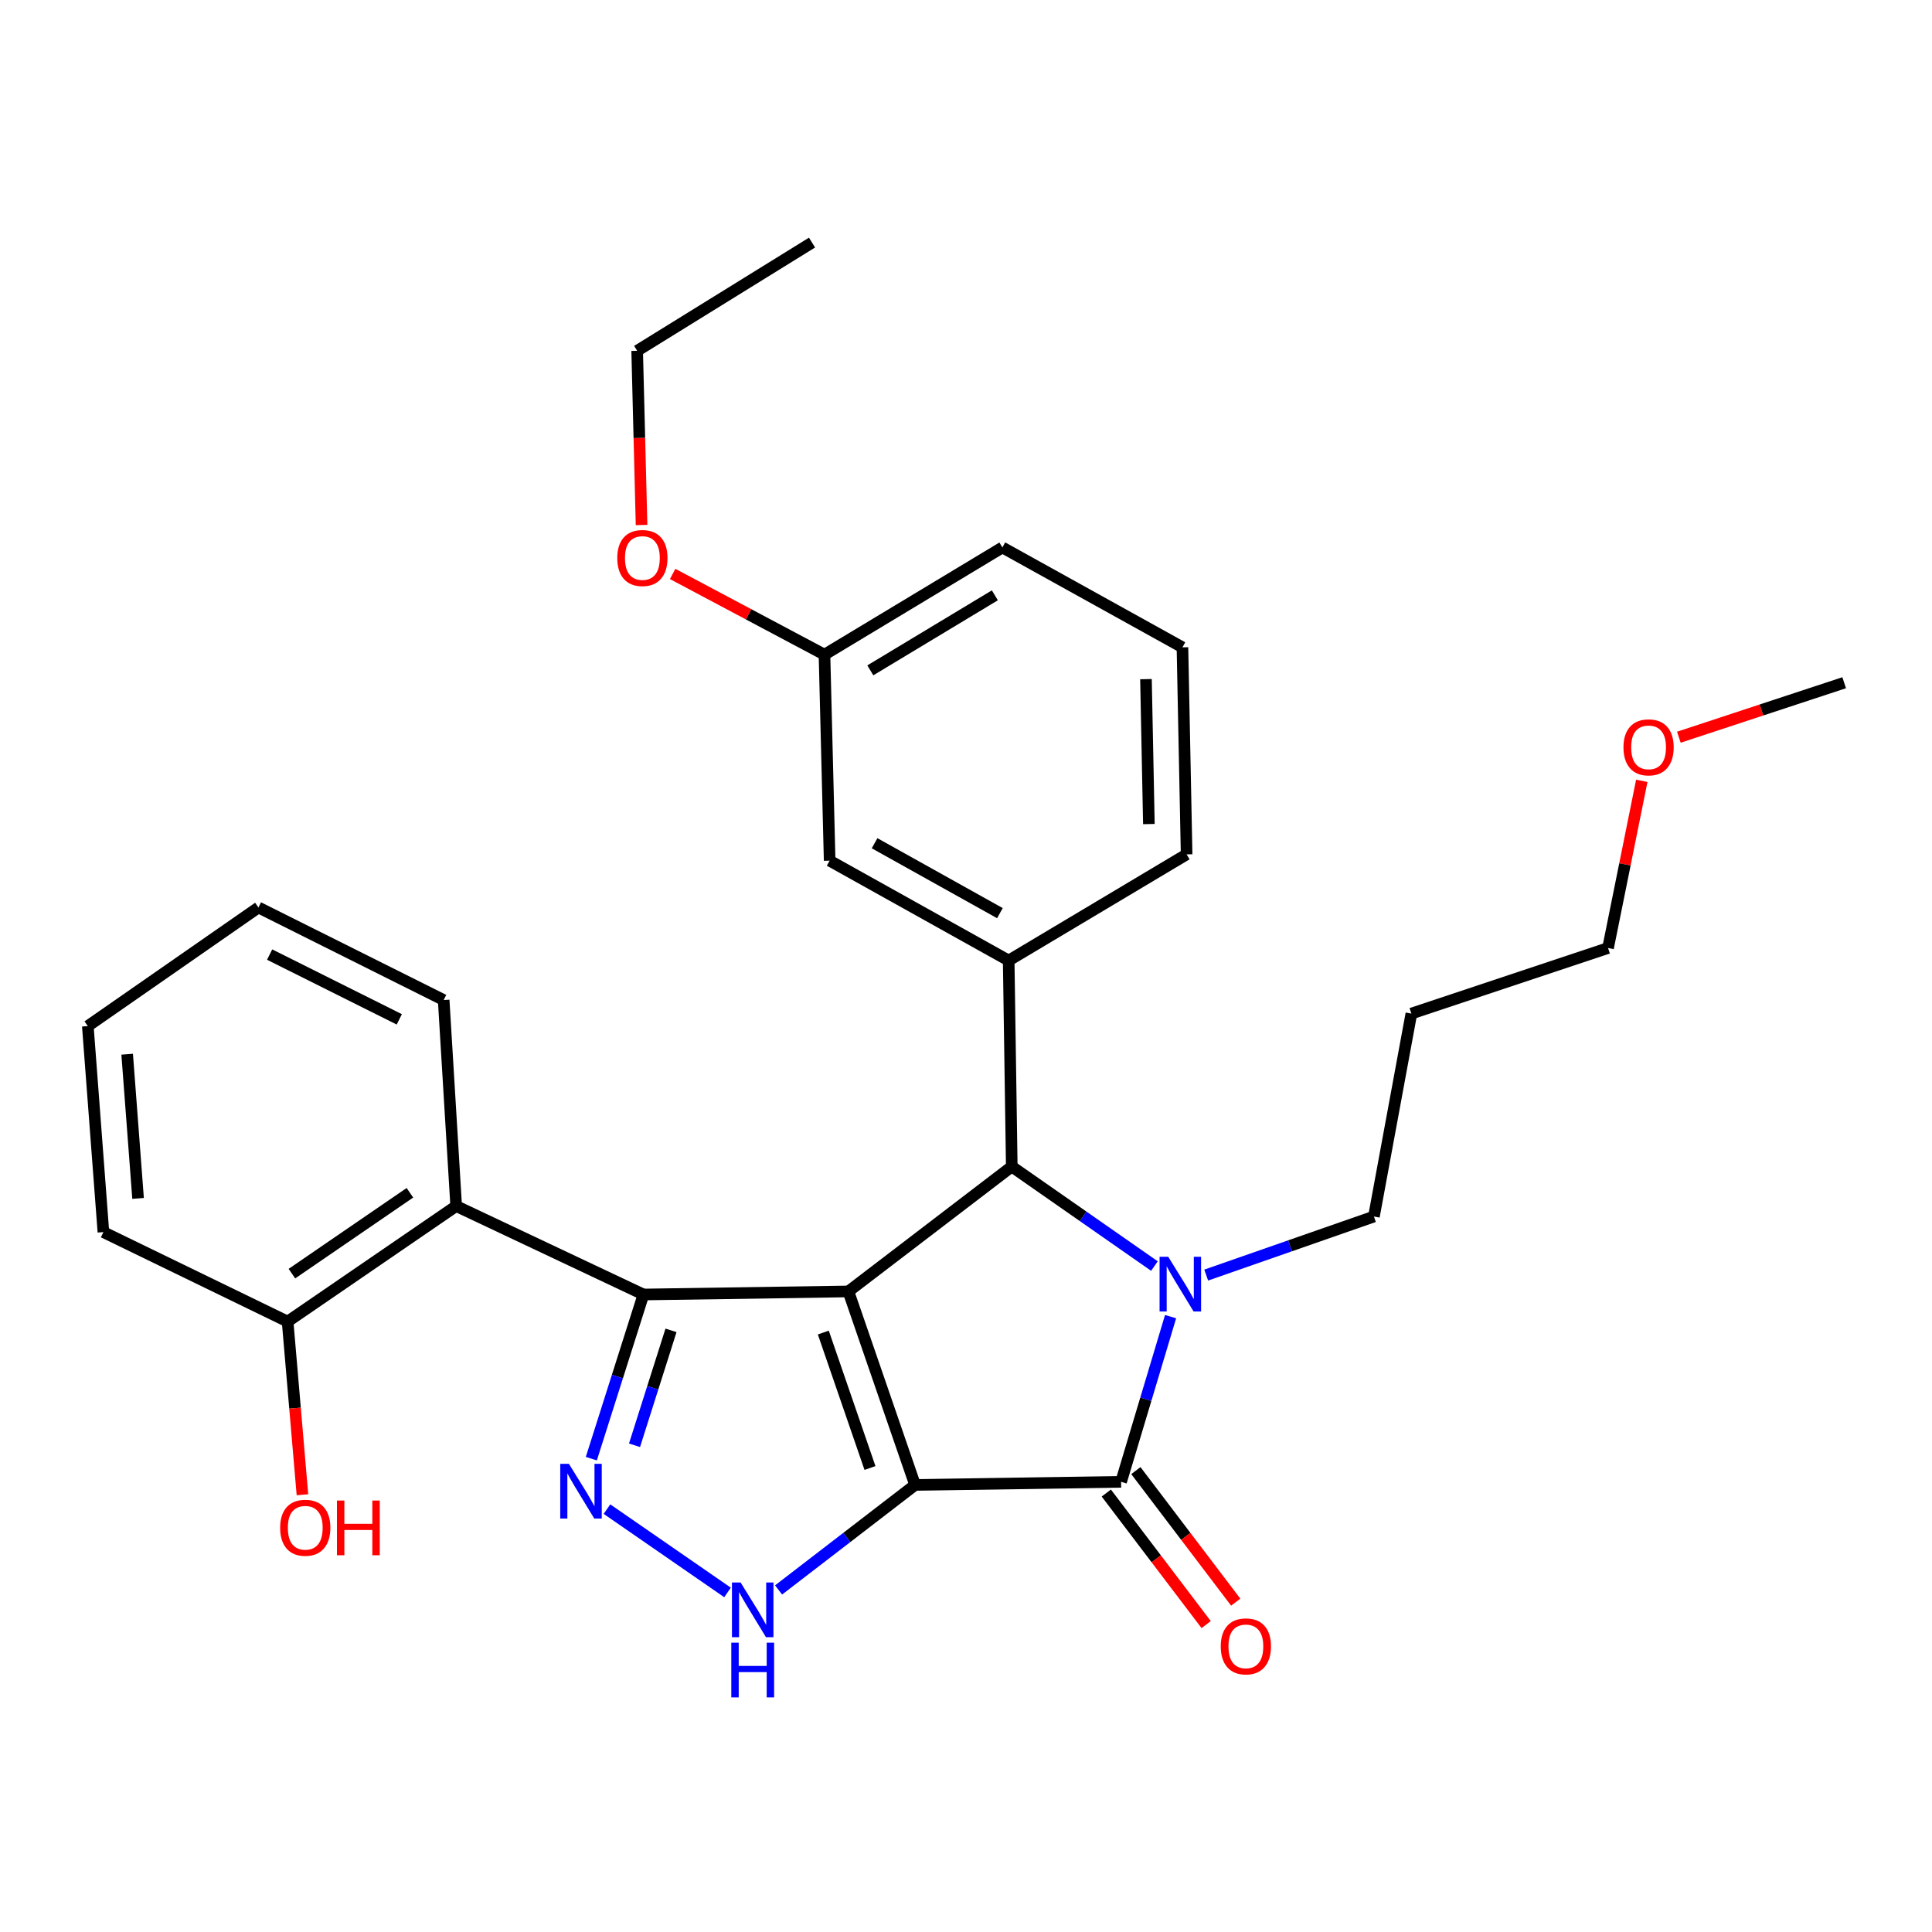 <?xml version='1.0' encoding='iso-8859-1'?>
<svg version='1.1' baseProfile='full'
              xmlns='http://www.w3.org/2000/svg'
                      xmlns:rdkit='http://www.rdkit.org/xml'
                      xmlns:xlink='http://www.w3.org/1999/xlink'
                  xml:space='preserve'
width='1000px' height='1000px' viewBox='0 0 1000 1000'>
<!-- END OF HEADER -->
<rect style='opacity:1.0;fill:#FFFFFF;stroke:none' width='1000' height='1000' x='0' y='0'> </rect>
<path class='bond-0' d='M 473.641,768.6 L 439.128,668.445' style='fill:none;fill-rule:evenodd;stroke:#000000;stroke-width:6px;stroke-linecap:butt;stroke-linejoin:miter;stroke-opacity:1' />
<path class='bond-0' d='M 450.302,759.835 L 426.143,689.726' style='fill:none;fill-rule:evenodd;stroke:#000000;stroke-width:6px;stroke-linecap:butt;stroke-linejoin:miter;stroke-opacity:1' />
<path class='bond-2' d='M 473.641,768.6 L 580.274,766.988' style='fill:none;fill-rule:evenodd;stroke:#000000;stroke-width:6px;stroke-linecap:butt;stroke-linejoin:miter;stroke-opacity:1' />
<path class='bond-6' d='M 473.641,768.6 L 438.316,795.774' style='fill:none;fill-rule:evenodd;stroke:#000000;stroke-width:6px;stroke-linecap:butt;stroke-linejoin:miter;stroke-opacity:1' />
<path class='bond-6' d='M 438.316,795.774 L 402.991,822.949' style='fill:none;fill-rule:evenodd;stroke:#0000FF;stroke-width:6px;stroke-linecap:butt;stroke-linejoin:miter;stroke-opacity:1' />
<path class='bond-1' d='M 439.128,668.445 L 333.05,670.035' style='fill:none;fill-rule:evenodd;stroke:#000000;stroke-width:6px;stroke-linecap:butt;stroke-linejoin:miter;stroke-opacity:1' />
<path class='bond-4' d='M 439.128,668.445 L 523.691,603.805' style='fill:none;fill-rule:evenodd;stroke:#000000;stroke-width:6px;stroke-linecap:butt;stroke-linejoin:miter;stroke-opacity:1' />
<path class='bond-7' d='M 333.05,670.035 L 236.118,624.252' style='fill:none;fill-rule:evenodd;stroke:#000000;stroke-width:6px;stroke-linecap:butt;stroke-linejoin:miter;stroke-opacity:1' />
<path class='bond-29' d='M 333.05,670.035 L 319.559,712.519' style='fill:none;fill-rule:evenodd;stroke:#000000;stroke-width:6px;stroke-linecap:butt;stroke-linejoin:miter;stroke-opacity:1' />
<path class='bond-29' d='M 319.559,712.519 L 306.069,755.003' style='fill:none;fill-rule:evenodd;stroke:#0000FF;stroke-width:6px;stroke-linecap:butt;stroke-linejoin:miter;stroke-opacity:1' />
<path class='bond-29' d='M 347.311,688.594 L 337.868,718.332' style='fill:none;fill-rule:evenodd;stroke:#000000;stroke-width:6px;stroke-linecap:butt;stroke-linejoin:miter;stroke-opacity:1' />
<path class='bond-29' d='M 337.868,718.332 L 328.425,748.071' style='fill:none;fill-rule:evenodd;stroke:#0000FF;stroke-width:6px;stroke-linecap:butt;stroke-linejoin:miter;stroke-opacity:1' />
<path class='bond-3' d='M 580.274,766.988 L 593.082,724.237' style='fill:none;fill-rule:evenodd;stroke:#000000;stroke-width:6px;stroke-linecap:butt;stroke-linejoin:miter;stroke-opacity:1' />
<path class='bond-3' d='M 593.082,724.237 L 605.891,681.487' style='fill:none;fill-rule:evenodd;stroke:#0000FF;stroke-width:6px;stroke-linecap:butt;stroke-linejoin:miter;stroke-opacity:1' />
<path class='bond-9' d='M 572.623,772.795 L 598.468,806.843' style='fill:none;fill-rule:evenodd;stroke:#000000;stroke-width:6px;stroke-linecap:butt;stroke-linejoin:miter;stroke-opacity:1' />
<path class='bond-9' d='M 598.468,806.843 L 624.312,840.891' style='fill:none;fill-rule:evenodd;stroke:#FF0000;stroke-width:6px;stroke-linecap:butt;stroke-linejoin:miter;stroke-opacity:1' />
<path class='bond-9' d='M 587.924,761.181 L 613.768,795.229' style='fill:none;fill-rule:evenodd;stroke:#000000;stroke-width:6px;stroke-linecap:butt;stroke-linejoin:miter;stroke-opacity:1' />
<path class='bond-9' d='M 613.768,795.229 L 639.613,829.277' style='fill:none;fill-rule:evenodd;stroke:#FF0000;stroke-width:6px;stroke-linecap:butt;stroke-linejoin:miter;stroke-opacity:1' />
<path class='bond-12' d='M 624.327,659.98 L 667.735,644.827' style='fill:none;fill-rule:evenodd;stroke:#0000FF;stroke-width:6px;stroke-linecap:butt;stroke-linejoin:miter;stroke-opacity:1' />
<path class='bond-12' d='M 667.735,644.827 L 711.142,629.674' style='fill:none;fill-rule:evenodd;stroke:#000000;stroke-width:6px;stroke-linecap:butt;stroke-linejoin:miter;stroke-opacity:1' />
<path class='bond-30' d='M 597.535,655.31 L 560.613,629.558' style='fill:none;fill-rule:evenodd;stroke:#0000FF;stroke-width:6px;stroke-linecap:butt;stroke-linejoin:miter;stroke-opacity:1' />
<path class='bond-30' d='M 560.613,629.558 L 523.691,603.805' style='fill:none;fill-rule:evenodd;stroke:#000000;stroke-width:6px;stroke-linecap:butt;stroke-linejoin:miter;stroke-opacity:1' />
<path class='bond-8' d='M 523.691,603.805 L 522.091,497.172' style='fill:none;fill-rule:evenodd;stroke:#000000;stroke-width:6px;stroke-linecap:butt;stroke-linejoin:miter;stroke-opacity:1' />
<path class='bond-5' d='M 314.166,781.121 L 376.568,824.244' style='fill:none;fill-rule:evenodd;stroke:#0000FF;stroke-width:6px;stroke-linecap:butt;stroke-linejoin:miter;stroke-opacity:1' />
<path class='bond-11' d='M 236.118,624.252 L 148.865,684.047' style='fill:none;fill-rule:evenodd;stroke:#000000;stroke-width:6px;stroke-linecap:butt;stroke-linejoin:miter;stroke-opacity:1' />
<path class='bond-11' d='M 212.171,617.376 L 151.094,659.232' style='fill:none;fill-rule:evenodd;stroke:#000000;stroke-width:6px;stroke-linecap:butt;stroke-linejoin:miter;stroke-opacity:1' />
<path class='bond-16' d='M 236.118,624.252 L 229.64,517.619' style='fill:none;fill-rule:evenodd;stroke:#000000;stroke-width:6px;stroke-linecap:butt;stroke-linejoin:miter;stroke-opacity:1' />
<path class='bond-10' d='M 522.091,497.172 L 429.427,445.478' style='fill:none;fill-rule:evenodd;stroke:#000000;stroke-width:6px;stroke-linecap:butt;stroke-linejoin:miter;stroke-opacity:1' />
<path class='bond-10' d='M 517.55,472.643 L 452.685,436.457' style='fill:none;fill-rule:evenodd;stroke:#000000;stroke-width:6px;stroke-linecap:butt;stroke-linejoin:miter;stroke-opacity:1' />
<path class='bond-14' d='M 522.091,497.172 L 614.189,442.223' style='fill:none;fill-rule:evenodd;stroke:#000000;stroke-width:6px;stroke-linecap:butt;stroke-linejoin:miter;stroke-opacity:1' />
<path class='bond-13' d='M 429.427,445.478 L 426.749,338.845' style='fill:none;fill-rule:evenodd;stroke:#000000;stroke-width:6px;stroke-linecap:butt;stroke-linejoin:miter;stroke-opacity:1' />
<path class='bond-15' d='M 148.865,684.047 L 152.704,728.865' style='fill:none;fill-rule:evenodd;stroke:#000000;stroke-width:6px;stroke-linecap:butt;stroke-linejoin:miter;stroke-opacity:1' />
<path class='bond-15' d='M 152.704,728.865 L 156.544,773.684' style='fill:none;fill-rule:evenodd;stroke:#FF0000;stroke-width:6px;stroke-linecap:butt;stroke-linejoin:miter;stroke-opacity:1' />
<path class='bond-21' d='M 148.865,684.047 L 53.523,637.742' style='fill:none;fill-rule:evenodd;stroke:#000000;stroke-width:6px;stroke-linecap:butt;stroke-linejoin:miter;stroke-opacity:1' />
<path class='bond-17' d='M 711.142,629.674 L 730.522,524.631' style='fill:none;fill-rule:evenodd;stroke:#000000;stroke-width:6px;stroke-linecap:butt;stroke-linejoin:miter;stroke-opacity:1' />
<path class='bond-18' d='M 426.749,338.845 L 387.456,317.957' style='fill:none;fill-rule:evenodd;stroke:#000000;stroke-width:6px;stroke-linecap:butt;stroke-linejoin:miter;stroke-opacity:1' />
<path class='bond-18' d='M 387.456,317.957 L 348.163,297.07' style='fill:none;fill-rule:evenodd;stroke:#FF0000;stroke-width:6px;stroke-linecap:butt;stroke-linejoin:miter;stroke-opacity:1' />
<path class='bond-31' d='M 426.749,338.845 L 518.836,283.362' style='fill:none;fill-rule:evenodd;stroke:#000000;stroke-width:6px;stroke-linecap:butt;stroke-linejoin:miter;stroke-opacity:1' />
<path class='bond-31' d='M 450.475,346.976 L 514.936,308.138' style='fill:none;fill-rule:evenodd;stroke:#000000;stroke-width:6px;stroke-linecap:butt;stroke-linejoin:miter;stroke-opacity:1' />
<path class='bond-19' d='M 614.189,442.223 L 612.033,335.056' style='fill:none;fill-rule:evenodd;stroke:#000000;stroke-width:6px;stroke-linecap:butt;stroke-linejoin:miter;stroke-opacity:1' />
<path class='bond-19' d='M 594.66,426.534 L 593.151,351.518' style='fill:none;fill-rule:evenodd;stroke:#000000;stroke-width:6px;stroke-linecap:butt;stroke-linejoin:miter;stroke-opacity:1' />
<path class='bond-26' d='M 229.64,517.619 L 133.764,469.714' style='fill:none;fill-rule:evenodd;stroke:#000000;stroke-width:6px;stroke-linecap:butt;stroke-linejoin:miter;stroke-opacity:1' />
<path class='bond-26' d='M 206.672,527.617 L 139.559,494.083' style='fill:none;fill-rule:evenodd;stroke:#000000;stroke-width:6px;stroke-linecap:butt;stroke-linejoin:miter;stroke-opacity:1' />
<path class='bond-22' d='M 730.522,524.631 L 832.321,490.694' style='fill:none;fill-rule:evenodd;stroke:#000000;stroke-width:6px;stroke-linecap:butt;stroke-linejoin:miter;stroke-opacity:1' />
<path class='bond-24' d='M 332.067,271.741 L 330.931,226.657' style='fill:none;fill-rule:evenodd;stroke:#FF0000;stroke-width:6px;stroke-linecap:butt;stroke-linejoin:miter;stroke-opacity:1' />
<path class='bond-24' d='M 330.931,226.657 L 329.795,181.574' style='fill:none;fill-rule:evenodd;stroke:#000000;stroke-width:6px;stroke-linecap:butt;stroke-linejoin:miter;stroke-opacity:1' />
<path class='bond-23' d='M 612.033,335.056 L 518.836,283.362' style='fill:none;fill-rule:evenodd;stroke:#000000;stroke-width:6px;stroke-linecap:butt;stroke-linejoin:miter;stroke-opacity:1' />
<path class='bond-20' d='M 849.788,404.151 L 841.054,447.423' style='fill:none;fill-rule:evenodd;stroke:#FF0000;stroke-width:6px;stroke-linecap:butt;stroke-linejoin:miter;stroke-opacity:1' />
<path class='bond-20' d='M 841.054,447.423 L 832.321,490.694' style='fill:none;fill-rule:evenodd;stroke:#000000;stroke-width:6px;stroke-linecap:butt;stroke-linejoin:miter;stroke-opacity:1' />
<path class='bond-25' d='M 868.967,381.578 L 911.756,367.479' style='fill:none;fill-rule:evenodd;stroke:#FF0000;stroke-width:6px;stroke-linecap:butt;stroke-linejoin:miter;stroke-opacity:1' />
<path class='bond-25' d='M 911.756,367.479 L 954.545,353.38' style='fill:none;fill-rule:evenodd;stroke:#000000;stroke-width:6px;stroke-linecap:butt;stroke-linejoin:miter;stroke-opacity:1' />
<path class='bond-32' d='M 53.523,637.742 L 45.455,531.109' style='fill:none;fill-rule:evenodd;stroke:#000000;stroke-width:6px;stroke-linecap:butt;stroke-linejoin:miter;stroke-opacity:1' />
<path class='bond-32' d='M 71.467,620.297 L 65.819,545.654' style='fill:none;fill-rule:evenodd;stroke:#000000;stroke-width:6px;stroke-linecap:butt;stroke-linejoin:miter;stroke-opacity:1' />
<path class='bond-27' d='M 329.795,181.574 L 420.303,125.558' style='fill:none;fill-rule:evenodd;stroke:#000000;stroke-width:6px;stroke-linecap:butt;stroke-linejoin:miter;stroke-opacity:1' />
<path class='bond-28' d='M 133.764,469.714 L 45.455,531.109' style='fill:none;fill-rule:evenodd;stroke:#000000;stroke-width:6px;stroke-linecap:butt;stroke-linejoin:miter;stroke-opacity:1' />
<path  class='atom-4' d='M 604.674 650.496
L 613.954 665.496
Q 614.874 666.976, 616.354 669.656
Q 617.834 672.336, 617.914 672.496
L 617.914 650.496
L 621.674 650.496
L 621.674 678.816
L 617.794 678.816
L 607.834 662.416
Q 606.674 660.496, 605.434 658.296
Q 604.234 656.096, 603.874 655.416
L 603.874 678.816
L 600.194 678.816
L 600.194 650.496
L 604.674 650.496
' fill='#0000FF'/>
<path  class='atom-6' d='M 294.465 757.673
L 303.745 772.673
Q 304.665 774.153, 306.145 776.833
Q 307.625 779.513, 307.705 779.673
L 307.705 757.673
L 311.465 757.673
L 311.465 785.993
L 307.585 785.993
L 297.625 769.593
Q 296.465 767.673, 295.225 765.473
Q 294.025 763.273, 293.665 762.593
L 293.665 785.993
L 289.985 785.993
L 289.985 757.673
L 294.465 757.673
' fill='#0000FF'/>
<path  class='atom-7' d='M 383.34 819.09
L 392.62 834.09
Q 393.54 835.57, 395.02 838.25
Q 396.5 840.93, 396.58 841.09
L 396.58 819.09
L 400.34 819.09
L 400.34 847.41
L 396.46 847.41
L 386.5 831.01
Q 385.34 829.09, 384.1 826.89
Q 382.9 824.69, 382.54 824.01
L 382.54 847.41
L 378.86 847.41
L 378.86 819.09
L 383.34 819.09
' fill='#0000FF'/>
<path  class='atom-7' d='M 378.52 850.242
L 382.36 850.242
L 382.36 862.282
L 396.84 862.282
L 396.84 850.242
L 400.68 850.242
L 400.68 878.562
L 396.84 878.562
L 396.84 865.482
L 382.36 865.482
L 382.36 878.562
L 378.52 878.562
L 378.52 850.242
' fill='#0000FF'/>
<path  class='atom-10' d='M 631.859 852.155
Q 631.859 845.355, 635.219 841.555
Q 638.579 837.755, 644.859 837.755
Q 651.139 837.755, 654.499 841.555
Q 657.859 845.355, 657.859 852.155
Q 657.859 859.035, 654.459 862.955
Q 651.059 866.835, 644.859 866.835
Q 638.619 866.835, 635.219 862.955
Q 631.859 859.075, 631.859 852.155
M 644.859 863.635
Q 649.179 863.635, 651.499 860.755
Q 653.859 857.835, 653.859 852.155
Q 653.859 846.595, 651.499 843.795
Q 649.179 840.955, 644.859 840.955
Q 640.539 840.955, 638.179 843.755
Q 635.859 846.555, 635.859 852.155
Q 635.859 857.875, 638.179 860.755
Q 640.539 863.635, 644.859 863.635
' fill='#FF0000'/>
<path  class='atom-16' d='M 145 790.76
Q 145 783.96, 148.36 780.16
Q 151.72 776.36, 158 776.36
Q 164.28 776.36, 167.64 780.16
Q 171 783.96, 171 790.76
Q 171 797.64, 167.6 801.56
Q 164.2 805.44, 158 805.44
Q 151.76 805.44, 148.36 801.56
Q 145 797.68, 145 790.76
M 158 802.24
Q 162.32 802.24, 164.64 799.36
Q 167 796.44, 167 790.76
Q 167 785.2, 164.64 782.4
Q 162.32 779.56, 158 779.56
Q 153.68 779.56, 151.32 782.36
Q 149 785.16, 149 790.76
Q 149 796.48, 151.32 799.36
Q 153.68 802.24, 158 802.24
' fill='#FF0000'/>
<path  class='atom-16' d='M 174.4 776.68
L 178.24 776.68
L 178.24 788.72
L 192.72 788.72
L 192.72 776.68
L 196.56 776.68
L 196.56 805
L 192.72 805
L 192.72 791.92
L 178.24 791.92
L 178.24 805
L 174.4 805
L 174.4 776.68
' fill='#FF0000'/>
<path  class='atom-19' d='M 319.495 288.821
Q 319.495 282.021, 322.855 278.221
Q 326.215 274.421, 332.495 274.421
Q 338.775 274.421, 342.135 278.221
Q 345.495 282.021, 345.495 288.821
Q 345.495 295.701, 342.095 299.621
Q 338.695 303.501, 332.495 303.501
Q 326.255 303.501, 322.855 299.621
Q 319.495 295.741, 319.495 288.821
M 332.495 300.301
Q 336.815 300.301, 339.135 297.421
Q 341.495 294.501, 341.495 288.821
Q 341.495 283.261, 339.135 280.461
Q 336.815 277.621, 332.495 277.621
Q 328.175 277.621, 325.815 280.421
Q 323.495 283.221, 323.495 288.821
Q 323.495 294.541, 325.815 297.421
Q 328.175 300.301, 332.495 300.301
' fill='#FF0000'/>
<path  class='atom-21' d='M 840.302 386.82
Q 840.302 380.02, 843.662 376.22
Q 847.022 372.42, 853.302 372.42
Q 859.582 372.42, 862.942 376.22
Q 866.302 380.02, 866.302 386.82
Q 866.302 393.7, 862.902 397.62
Q 859.502 401.5, 853.302 401.5
Q 847.062 401.5, 843.662 397.62
Q 840.302 393.74, 840.302 386.82
M 853.302 398.3
Q 857.622 398.3, 859.942 395.42
Q 862.302 392.5, 862.302 386.82
Q 862.302 381.26, 859.942 378.46
Q 857.622 375.62, 853.302 375.62
Q 848.982 375.62, 846.622 378.42
Q 844.302 381.22, 844.302 386.82
Q 844.302 392.54, 846.622 395.42
Q 848.982 398.3, 853.302 398.3
' fill='#FF0000'/>
</svg>
